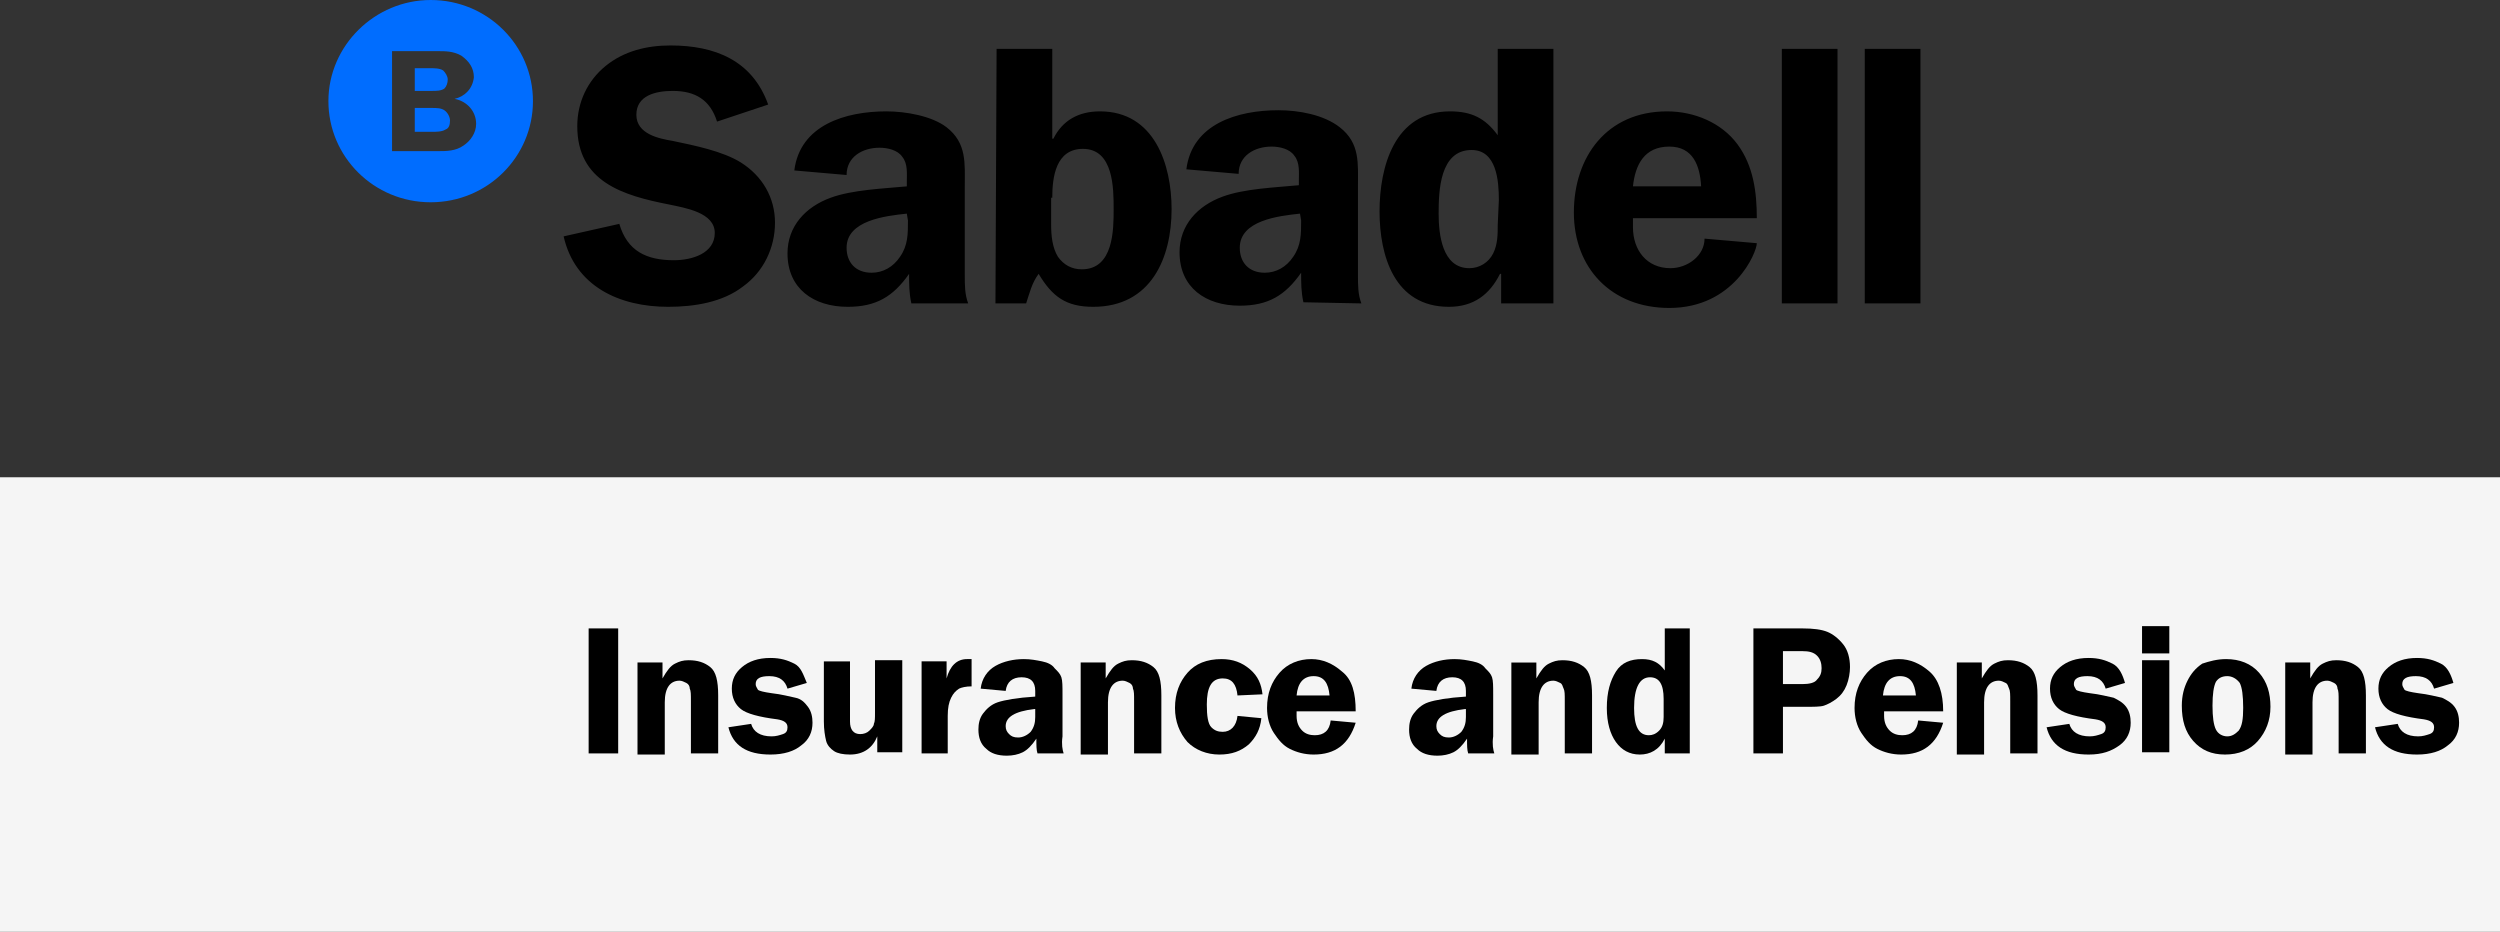 <?xml version="1.0" encoding="utf-8"?>
<!-- Generator: Adobe Illustrator 27.1.1, SVG Export Plug-In . SVG Version: 6.00 Build 0)  -->
<svg version="1.1" id="Capa_1" xmlns="http://www.w3.org/2000/svg" xmlns:xlink="http://www.w3.org/1999/xlink" x="0px" y="0px"
	 viewBox="0 0 220 82" style="enable-background:new 0 0 220 82;" xml:space="preserve">
<rect x="0" y="0" width="220" height="82" fill="#333333" stroke="none"/>
<style type="text/css">
	.st0{fill-rule:evenodd;clip-rule:evenodd;fill:#006DFF;}
	.st1{fill-rule:evenodd;clip-rule:evenodd;}
	.st2{fill:#F5F5F5;}
	.st3{fill:none;}
	.st4{enable-background:new    ;}
</style>
<path class="st0" d="M46.9,8.9c0-4.9-4-8.9-9-8.9c-4.9,0-9,4-9,8.9s4,8.9,9,8.9S46.9,13.8,46.9,8.9z M40,8.7L40,8.7
	c1.1,0.2,1.9,1.1,1.9,2.2c0,0.8-0.5,1.5-1.1,1.9c-0.7,0.5-1.5,0.5-2.3,0.5h-4V4.5h4c0.7,0,1.4,0,2.1,0.4c0.7,0.5,1.1,1.1,1.1,1.9
	C41.6,7.8,40.9,8.5,40,8.7z M39.6,10.6c0-0.3-0.2-0.7-0.5-0.9S38.4,9.5,38,9.5h-1.5v2.1H38c0.4,0,0.9,0,1.2-0.2
	C39.5,11.3,39.6,11,39.6,10.6z M39.4,7c0-0.3-0.2-0.6-0.4-0.8C38.7,6,38.2,6,37.8,6h-1.3v2H38c0.4,0,0.8,0,1.1-0.2
	C39.3,7.6,39.4,7.3,39.4,7z"/>
<path class="st1" d="M67.6,9.2C66.2,5.3,62.9,4,59,4c-2.1,0-4.1,0.5-5.7,1.8c-1.6,1.3-2.5,3.2-2.5,5.3c0,4.9,4,6.1,8.1,6.9
	c1.4,0.3,4,0.7,4,2.5s-2,2.4-3.6,2.4c-2.4,0-4.1-0.8-4.8-3.2l-4.9,1.1c1,4.4,4.9,6.2,9.2,6.2c2.3,0,4.8-0.4,6.6-1.8
	c1.8-1.3,2.8-3.4,2.8-5.6s-1.1-4.1-3-5.3c-1.6-1-4.1-1.5-6-1.9C58,12.2,56,11.8,56,10.1S57.7,8,59.2,8c2,0,3.3,0.8,3.9,2.7L67.6,9.2
	z M85.2,26.7c-0.3-0.8-0.3-1.6-0.3-2.5v-7.8c0-2,0.2-3.8-1.6-5.2c-1.3-1-3.6-1.4-5.3-1.4c-3.6,0-7.6,1.2-8.1,5.2l4.6,0.4
	c0-1.6,1.4-2.4,2.9-2.4c0.7,0,1.6,0.2,2,0.8c0.5,0.6,0.4,1.5,0.4,2.2v0.4c-2.1,0.2-4.8,0.3-6.7,1c-2.2,0.8-3.8,2.5-3.8,4.9
	c0,3.1,2.3,4.7,5.3,4.7c2.5,0,4-0.9,5.4-2.9c0,0.9,0,1.7,0.2,2.6H85.2z M79.9,19.4c0,1.2,0,2.2-0.7,3.2c-0.6,0.9-1.5,1.4-2.5,1.4
	c-1.4,0-2.2-0.9-2.2-2.2c0-2.4,3.4-2.8,5.3-3L79.9,19.4L79.9,19.4z M92.6,17.4c0-1.8,0.3-4.3,2.7-4.3c2.7,0,2.7,3.5,2.7,5.3
	c0,1.8,0,5.3-2.8,5.3c-0.9,0-1.6-0.4-2.1-1.1c-0.5-0.8-0.6-1.9-0.6-2.8v-2.4H92.6z M87.6,26.7h2.7c0.3-0.9,0.5-1.8,1.1-2.6
	c1.2,2,2.4,2.9,4.8,2.9c5.1,0,6.9-4.3,6.9-8.6c0-3.9-1.5-8.6-6.3-8.6c-1.9,0-3.3,0.8-4.1,2.4h-0.1V4.3h-4.9L87.6,26.7L87.6,26.7z
	 M119.8,26.7c-0.3-0.8-0.3-1.6-0.3-2.5v-7.8c0-2,0.2-3.8-1.6-5.2c-1.4-1.1-3.6-1.5-5.4-1.5c-3.6,0-7.6,1.2-8.1,5.2l4.6,0.4
	c0-1.6,1.4-2.4,2.9-2.4c0.7,0,1.6,0.2,2,0.8c0.5,0.6,0.4,1.5,0.4,2.2v0.4c-2.1,0.2-4.8,0.3-6.7,1c-2.2,0.8-3.8,2.5-3.8,4.9
	c0,3.1,2.3,4.7,5.3,4.7c2.5,0,4-0.9,5.4-2.9c0,0.9,0,1.7,0.2,2.6L119.8,26.7L119.8,26.7z M114.5,19.4c0,1.2,0,2.2-0.7,3.2
	c-0.6,0.9-1.5,1.4-2.5,1.4c-1.4,0-2.2-0.9-2.2-2.2c0-2.4,3.4-2.8,5.3-3L114.5,19.4L114.5,19.4z M136.7,26.7V4.3h-4.9v7.6
	c-1.1-1.5-2.3-2.1-4.2-2.1c-4.9,0-6.2,4.9-6.2,8.8s1.3,8.4,6.1,8.4c2.2,0,3.6-1.1,4.5-2.9h0.1v2.6C132.1,26.7,136.7,26.7,136.7,26.7
	z M131.8,19.8c0,0.8,0,1.7-0.4,2.5s-1.2,1.3-2.1,1.3c-2.4,0-2.7-3-2.7-4.8c0-2,0.1-5.6,2.9-5.6c2.2,0,2.4,2.7,2.4,4.4L131.8,19.8
	L131.8,19.8z M154.6,19.2c0-2.3-0.3-4.6-1.7-6.5s-3.8-2.9-6.2-2.9c-5.3,0-8.2,4-8.2,8.9s3.3,8.4,8.4,8.4c5.7,0,7.7-4.9,7.7-5.7
	L150,21c0,1.5-1.5,2.6-3,2.6c-2.1,0-3.3-1.6-3.3-3.6v-0.8H154.6z M143.7,16.4c0.2-1.9,1-3.5,3.2-3.5c2.1,0,2.7,1.7,2.8,3.5H143.7z
	 M156.8,26.7h4.9V4.3h-4.9V26.7z M164.1,26.7h4.9V4.3h-4.9V26.7z"/>
<rect y="42" class="st2" width="220" height="40"/>
<rect x="50.7" y="55.3" class="st3" width="166.5" height="13.5"/>
<g class="st4">
	<path d="M54.4,55.3v11h-2.6v-11H54.4z"/>
	<path d="M63.2,66.3h-2.4v-4.6c0-0.6,0-0.9-0.1-1.1c0-0.2-0.1-0.4-0.3-0.5s-0.4-0.2-0.6-0.2c-0.8,0-1.3,0.6-1.3,1.9v4.6h-2.4v-8.1
		h2.2v1.4c0.4-0.7,0.7-1.1,1.1-1.3c0.4-0.2,0.7-0.3,1.2-0.3c0.8,0,1.4,0.2,1.9,0.6c0.5,0.4,0.7,1.2,0.7,2.5V66.3z"/>
	<path d="M71,60.1l-1.7,0.5c-0.2-0.7-0.7-1.1-1.6-1.1c-0.8,0-1.2,0.2-1.2,0.7c0,0.2,0.1,0.3,0.2,0.5c0.1,0.1,0.5,0.2,1.2,0.3
		c0.9,0.1,1.6,0.3,2.1,0.4s0.8,0.4,1.1,0.8c0.3,0.4,0.4,0.9,0.4,1.4c0,0.8-0.3,1.5-1,2c-0.6,0.5-1.5,0.8-2.7,0.8
		c-2.1,0-3.3-0.8-3.7-2.4l2-0.3c0.2,0.7,0.8,1.1,1.8,1.1c0.4,0,0.7-0.1,1-0.2c0.3-0.1,0.4-0.3,0.4-0.6c0-0.4-0.3-0.6-0.9-0.7
		c-1.6-0.2-2.7-0.5-3.2-0.9c-0.5-0.4-0.8-1-0.8-1.8c0-0.8,0.3-1.4,0.9-1.9s1.4-0.8,2.5-0.8c0.9,0,1.5,0.2,2.1,0.5S70.7,59.4,71,60.1
		z"/>
	<path d="M79.4,58.1v8.1h-2.2v-1.4c-0.4,1-1.2,1.6-2.4,1.6c-0.6,0-1.1-0.1-1.4-0.3c-0.3-0.2-0.6-0.5-0.7-0.9c-0.1-0.4-0.2-1-0.2-1.7
		v-5.3h2.3v5.3c0,0.7,0.3,1.1,0.9,1.1c0.3,0,0.6-0.1,0.8-0.3c0.2-0.2,0.4-0.4,0.4-0.6c0.1-0.2,0.1-0.5,0.1-1v-4.6H79.4z"/>
	<path d="M83.4,66.3h-2.3v-8.1h2.2v1.5c0.3-1.1,0.9-1.7,1.8-1.7c0.1,0,0.3,0,0.4,0v2.4c-0.5,0-0.9,0.1-1.1,0.2
		c-0.3,0.2-0.5,0.4-0.7,0.8c-0.2,0.4-0.3,0.9-0.3,1.6V66.3z"/>
	<path d="M93.6,66.3h-2.3c-0.1-0.3-0.1-0.7-0.1-1.3c-0.4,0.6-0.8,1-1.2,1.2c-0.4,0.2-0.9,0.3-1.4,0.3c-0.8,0-1.4-0.2-1.8-0.6
		c-0.5-0.4-0.7-1-0.7-1.7c0-0.5,0.1-1,0.4-1.4c0.3-0.4,0.7-0.8,1.3-1s1.7-0.4,3.3-0.5v-0.5c0-0.8-0.4-1.2-1.2-1.2
		c-0.8,0-1.3,0.4-1.4,1.2l-2.2-0.2c0.1-0.9,0.6-1.6,1.3-2c0.7-0.4,1.6-0.6,2.5-0.6c0.6,0,1.1,0.1,1.6,0.2s0.9,0.3,1.1,0.6
		c0.3,0.3,0.5,0.5,0.6,0.8c0.1,0.3,0.1,0.8,0.1,1.5v3.7C93.4,65.5,93.5,66,93.6,66.3z M91,62.4c-1.7,0.2-2.5,0.7-2.5,1.5
		c0,0.3,0.1,0.5,0.3,0.7s0.4,0.3,0.8,0.3c0.4,0,0.8-0.2,1.1-0.5c0.3-0.4,0.4-0.8,0.4-1.3V62.4z"/>
	<path d="M102.2,66.3h-2.4v-4.6c0-0.6,0-0.9-0.1-1.1c0-0.2-0.1-0.4-0.3-0.5s-0.4-0.2-0.6-0.2c-0.8,0-1.3,0.6-1.3,1.9v4.6h-2.4v-8.1
		h2.2v1.4c0.4-0.7,0.7-1.1,1.1-1.3c0.4-0.2,0.7-0.3,1.2-0.3c0.8,0,1.4,0.2,1.9,0.6c0.5,0.4,0.7,1.2,0.7,2.5V66.3z"/>
	<path d="M111,63.2c-0.1,1-0.5,1.7-1.1,2.3c-0.7,0.6-1.5,0.9-2.6,0.9c-1.1,0-2.1-0.4-2.8-1.1c-0.7-0.8-1.1-1.8-1.1-3
		c0-1.3,0.4-2.3,1.1-3.1c0.7-0.8,1.7-1.2,3-1.2c1,0,1.8,0.3,2.5,0.9c0.7,0.6,1,1.3,1.1,2.2l-2.2,0.1c-0.1-1-0.5-1.5-1.3-1.5
		c-1,0-1.4,0.8-1.4,2.3c0,1,0.1,1.7,0.4,2c0.3,0.3,0.6,0.4,1,0.4c0.7,0,1.2-0.5,1.3-1.4L111,63.2z"/>
	<path d="M119.3,62.6h-5.2c0,0.1,0,0.3,0,0.4c0,0.6,0.2,1,0.5,1.3c0.3,0.3,0.7,0.4,1.1,0.4c0.8,0,1.3-0.4,1.4-1.3l2.2,0.2
		c-0.6,1.9-1.8,2.8-3.7,2.8c-0.8,0-1.5-0.2-2.1-0.5s-1-0.8-1.4-1.4c-0.4-0.6-0.6-1.4-0.6-2.2c0-1.3,0.4-2.3,1.1-3.1s1.7-1.2,2.8-1.2
		c1,0,1.9,0.4,2.7,1.1C119,59.8,119.3,61,119.3,62.6z M114.1,61.2h2.9c-0.1-1.1-0.5-1.7-1.4-1.7C114.7,59.5,114.2,60.1,114.1,61.2z"
		/>
	<path d="M131.5,66.3h-2.3c-0.1-0.3-0.1-0.7-0.1-1.3c-0.4,0.6-0.8,1-1.2,1.2c-0.4,0.2-0.9,0.3-1.4,0.3c-0.8,0-1.4-0.2-1.8-0.6
		c-0.5-0.4-0.7-1-0.7-1.7c0-0.5,0.1-1,0.4-1.4c0.3-0.4,0.7-0.8,1.3-1c0.6-0.2,1.7-0.4,3.3-0.5v-0.5c0-0.8-0.4-1.2-1.2-1.2
		c-0.8,0-1.3,0.4-1.4,1.2l-2.2-0.2c0.1-0.9,0.6-1.6,1.3-2c0.7-0.4,1.6-0.6,2.5-0.6c0.6,0,1.1,0.1,1.6,0.2c0.5,0.1,0.9,0.3,1.1,0.6
		c0.3,0.3,0.5,0.5,0.6,0.8c0.1,0.3,0.1,0.8,0.1,1.5v3.7C131.3,65.5,131.4,66,131.5,66.3z M128.9,62.4c-1.7,0.2-2.5,0.7-2.5,1.5
		c0,0.3,0.1,0.5,0.3,0.7s0.4,0.3,0.8,0.3c0.4,0,0.8-0.2,1.1-0.5c0.3-0.4,0.4-0.8,0.4-1.3V62.4z"/>
	<path d="M140.1,66.3h-2.4v-4.6c0-0.6,0-0.9-0.1-1.1s-0.1-0.4-0.3-0.5c-0.2-0.1-0.4-0.2-0.6-0.2c-0.8,0-1.3,0.6-1.3,1.9v4.6H133
		v-8.1h2.2v1.4c0.4-0.7,0.7-1.1,1.1-1.3c0.4-0.2,0.7-0.3,1.2-0.3c0.8,0,1.4,0.2,1.9,0.6c0.5,0.4,0.7,1.2,0.7,2.5V66.3z"/>
	<path d="M148.7,55.3v11h-2.2V65c-0.5,1-1.3,1.4-2.2,1.4c-0.9,0-1.6-0.4-2.1-1.1s-0.8-1.7-0.8-3c0-1.4,0.3-2.4,0.8-3.2
		c0.5-0.8,1.3-1.1,2.3-1.1c0.9,0,1.5,0.3,2,1v-3.7H148.7z M146.4,61.5c0-1.3-0.4-1.9-1.2-1.9c-0.9,0-1.4,0.9-1.4,2.7
		c0,1.6,0.4,2.4,1.3,2.4c0.3,0,0.6-0.1,0.9-0.4c0.3-0.3,0.4-0.7,0.4-1.2V61.5z"/>
	<path d="M156.9,62.2v4.1h-2.6v-11h4.3c1,0,1.7,0.1,2.2,0.3c0.5,0.2,1,0.6,1.4,1.1c0.4,0.5,0.6,1.2,0.6,2c0,0.5-0.1,1.1-0.3,1.6
		s-0.5,0.9-0.9,1.2c-0.4,0.3-0.8,0.5-1.1,0.6s-0.9,0.1-1.7,0.1H156.9z M156.9,60.2h1.7c0.6,0,1.1-0.1,1.3-0.4c0.3-0.3,0.4-0.6,0.4-1
		c0-0.4-0.1-0.8-0.4-1.1c-0.3-0.3-0.7-0.4-1.3-0.4h-1.7V60.2z"/>
	<path d="M171,62.6h-5.2c0,0.1,0,0.3,0,0.4c0,0.6,0.2,1,0.5,1.3c0.3,0.3,0.7,0.4,1.1,0.4c0.8,0,1.3-0.4,1.4-1.3l2.2,0.2
		c-0.6,1.9-1.8,2.8-3.7,2.8c-0.8,0-1.5-0.2-2.1-0.5c-0.6-0.3-1-0.8-1.4-1.4s-0.6-1.4-0.6-2.2c0-1.3,0.4-2.3,1.1-3.1
		c0.7-0.8,1.7-1.2,2.8-1.2c1,0,1.9,0.4,2.7,1.1C170.6,59.8,171,61,171,62.6z M165.7,61.2h2.9c-0.1-1.1-0.5-1.7-1.4-1.7
		C166.3,59.5,165.8,60.1,165.7,61.2z"/>
	<path d="M179.3,66.3h-2.4v-4.6c0-0.6,0-0.9-0.1-1.1s-0.1-0.4-0.3-0.5c-0.2-0.1-0.4-0.2-0.6-0.2c-0.8,0-1.3,0.6-1.3,1.9v4.6h-2.4
		v-8.1h2.2v1.4c0.4-0.7,0.7-1.1,1.1-1.3c0.4-0.2,0.7-0.3,1.2-0.3c0.8,0,1.4,0.2,1.9,0.6c0.5,0.4,0.7,1.2,0.7,2.5V66.3z"/>
	<path d="M187,60.1l-1.7,0.5c-0.2-0.7-0.7-1.1-1.6-1.1c-0.8,0-1.2,0.2-1.2,0.7c0,0.2,0.1,0.3,0.2,0.5c0.1,0.1,0.5,0.2,1.2,0.3
		c0.9,0.1,1.6,0.3,2.1,0.4c0.4,0.2,0.8,0.4,1.1,0.8c0.3,0.4,0.4,0.9,0.4,1.4c0,0.8-0.3,1.5-1,2s-1.5,0.8-2.7,0.8
		c-2.1,0-3.3-0.8-3.7-2.4l2-0.3c0.2,0.7,0.8,1.1,1.8,1.1c0.4,0,0.7-0.1,1-0.2c0.3-0.1,0.4-0.3,0.4-0.6c0-0.4-0.3-0.6-0.9-0.7
		c-1.6-0.2-2.7-0.5-3.2-0.9c-0.5-0.4-0.8-1-0.8-1.8c0-0.8,0.3-1.4,0.9-1.9s1.4-0.8,2.5-0.8c0.9,0,1.5,0.2,2.1,0.5
		S186.8,59.4,187,60.1z"/>
	<path d="M190.9,55.1v2.4h-2.4v-2.4H190.9z M190.9,58.1v8.1h-2.4v-8.1H190.9z"/>
	<path d="M195.9,58c1.2,0,2.2,0.4,2.9,1.2c0.7,0.8,1,1.8,1,3c0,1.2-0.4,2.2-1.1,3s-1.7,1.2-2.9,1.2c-1.2,0-2.1-0.4-2.8-1.2
		c-0.7-0.8-1-1.8-1-3.1c0-0.9,0.2-1.6,0.5-2.2s0.7-1.1,1.3-1.5C194.4,58.2,195.1,58,195.9,58z M196,59.5c-0.5,0-0.8,0.2-1,0.5
		c-0.2,0.4-0.3,1.1-0.3,2.1c0,1,0.1,1.7,0.3,2.1s0.6,0.6,1,0.6c0.4,0,0.7-0.2,1-0.5c0.3-0.4,0.4-1,0.4-2c0-1.1-0.1-1.8-0.3-2.2
		C196.8,59.7,196.4,59.5,196,59.5z"/>
	<path d="M208.2,66.3h-2.4v-4.6c0-0.6,0-0.9-0.1-1.1c0-0.2-0.1-0.4-0.3-0.5c-0.2-0.1-0.4-0.2-0.6-0.2c-0.8,0-1.3,0.6-1.3,1.9v4.6
		h-2.4v-8.1h2.2v1.4c0.4-0.7,0.7-1.1,1.1-1.3c0.4-0.2,0.7-0.3,1.2-0.3c0.8,0,1.4,0.2,1.9,0.6c0.5,0.4,0.7,1.2,0.7,2.5V66.3z"/>
	<path d="M215.9,60.1l-1.7,0.5c-0.2-0.7-0.7-1.1-1.6-1.1c-0.8,0-1.2,0.2-1.2,0.7c0,0.2,0.1,0.3,0.2,0.5c0.1,0.1,0.5,0.2,1.2,0.3
		c0.9,0.1,1.6,0.3,2.1,0.4c0.4,0.2,0.8,0.4,1.1,0.8c0.3,0.4,0.4,0.9,0.4,1.4c0,0.8-0.3,1.5-1,2c-0.6,0.5-1.5,0.8-2.7,0.8
		c-2.1,0-3.3-0.8-3.7-2.4l2-0.3c0.2,0.7,0.8,1.1,1.8,1.1c0.4,0,0.7-0.1,1-0.2c0.3-0.1,0.4-0.3,0.4-0.6c0-0.4-0.3-0.6-0.9-0.7
		c-1.6-0.2-2.7-0.5-3.2-0.9c-0.5-0.4-0.8-1-0.8-1.8c0-0.8,0.3-1.4,0.9-1.9s1.4-0.8,2.5-0.8c0.9,0,1.5,0.2,2.1,0.5
		S215.7,59.4,215.9,60.1z"/>
</g>
</svg>
